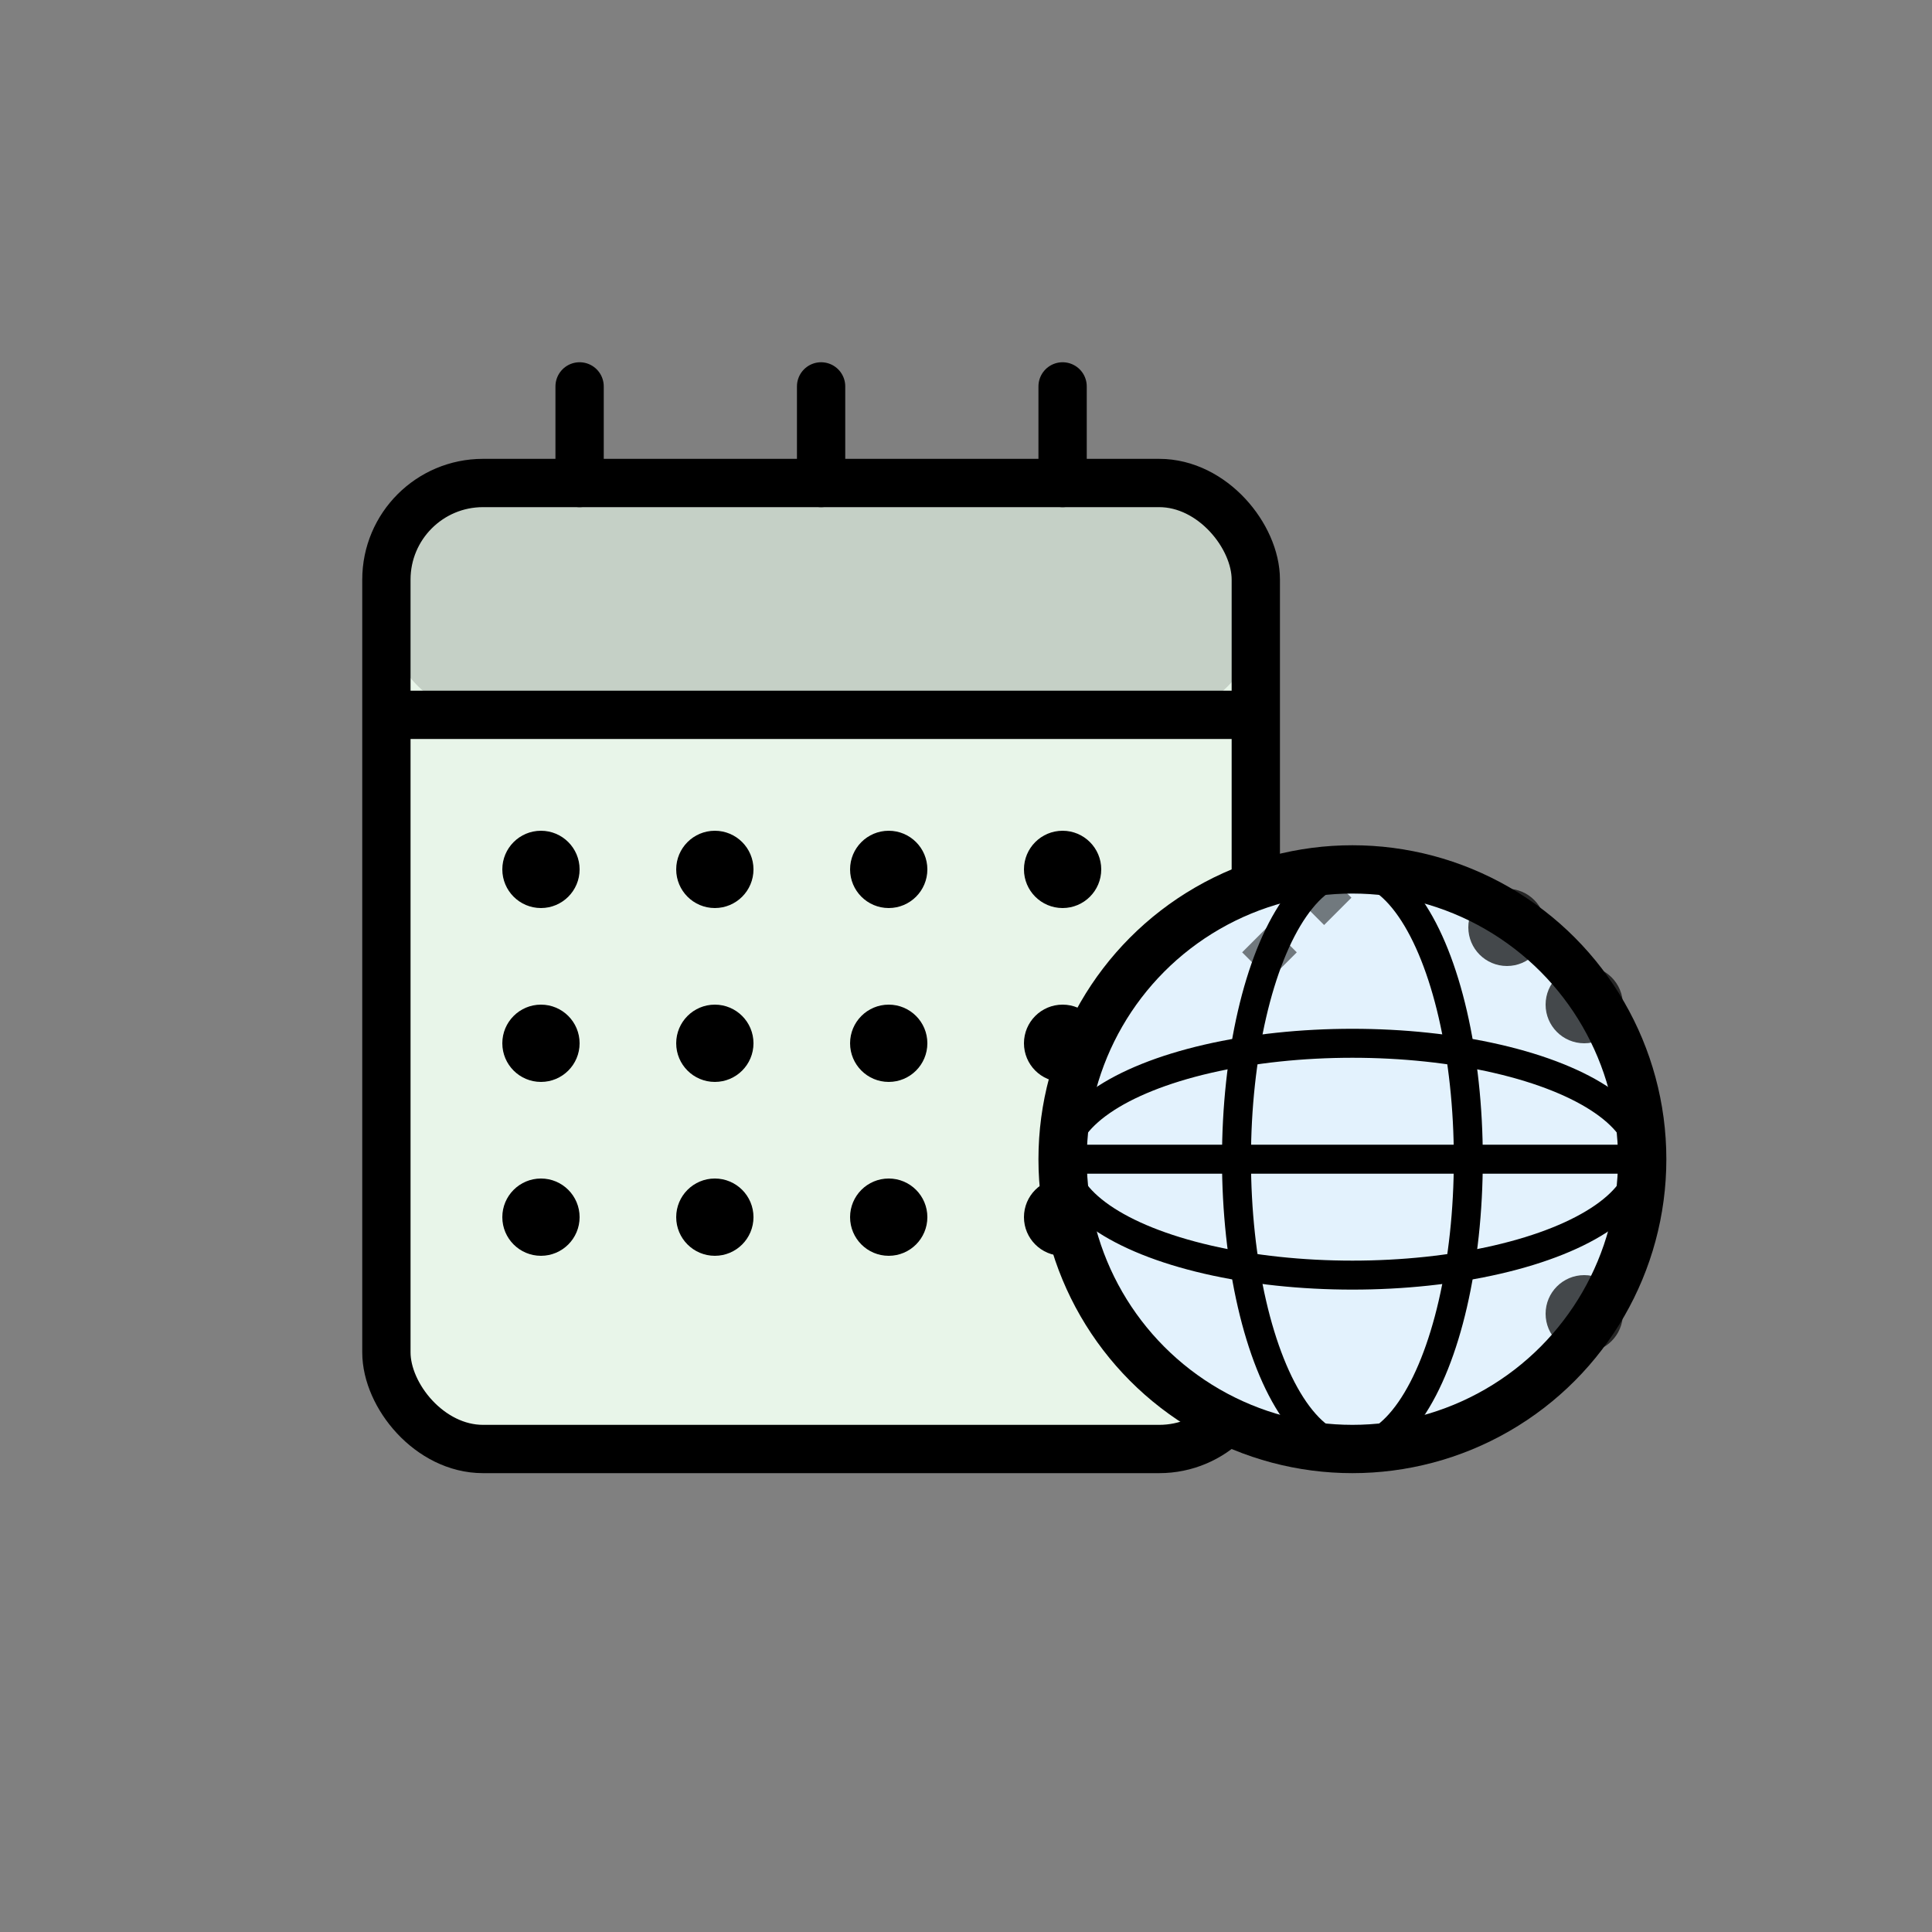 <svg viewBox="0 0 100 100" xmlns="http://www.w3.org/2000/svg">
  <rect x="0" y="0" width="100" height="100" fill="#808080" stroke="none"/>
  <!-- Public calendar with globe/share indicator -->

  <!-- Main calendar -->
  <rect x="20" y="25" width="45" height="50" rx="5" fill="#E8F5E9" stroke="currentColor" stroke-width="2.5"/>

  <!-- Calendar header -->
  <rect x="20" y="25" width="45" height="12" rx="5" fill="currentColor" opacity="0.15"/>
  <line x1="20" y1="37" x2="65" y2="37" stroke="currentColor" stroke-width="2.5"/>

  <!-- Calendar binding rings -->
  <line x1="30" y1="25" x2="30" y2="20" stroke="currentColor" stroke-width="2.5" stroke-linecap="round"/>
  <line x1="42.5" y1="25" x2="42.5" y2="20" stroke="currentColor" stroke-width="2.5" stroke-linecap="round"/>
  <line x1="55" y1="25" x2="55" y2="20" stroke="currentColor" stroke-width="2.5" stroke-linecap="round"/>

  <!-- Calendar grid dots (dates) -->
  <circle cx="28" cy="45" r="2" fill="currentColor"/>
  <circle cx="37" cy="45" r="2" fill="currentColor"/>
  <circle cx="46" cy="45" r="2" fill="currentColor"/>
  <circle cx="55" cy="45" r="2" fill="currentColor"/>

  <circle cx="28" cy="54" r="2" fill="currentColor"/>
  <circle cx="37" cy="54" r="2" fill="currentColor"/>
  <circle cx="46" cy="54" r="2" fill="currentColor"/>
  <circle cx="55" cy="54" r="2" fill="currentColor"/>

  <circle cx="28" cy="63" r="2" fill="currentColor"/>
  <circle cx="37" cy="63" r="2" fill="currentColor"/>
  <circle cx="46" cy="63" r="2" fill="currentColor"/>
  <circle cx="55" cy="63" r="2" fill="currentColor"/>

  <!-- Globe/public indicator -->
  <circle cx="70" cy="60" r="15" fill="#E3F2FD" stroke="currentColor" stroke-width="2.5"/>

  <!-- Globe meridians -->
  <ellipse cx="70" cy="60" rx="6" ry="15" fill="none" stroke="currentColor" stroke-width="1.5"/>
  <ellipse cx="70" cy="60" rx="15" ry="6" fill="none" stroke="currentColor" stroke-width="1.5"/>
  <line x1="55" y1="60" x2="85" y2="60" stroke="currentColor" stroke-width="1.5"/>

  <!-- Connection line showing sharing -->
  <line x1="65" y1="50" x2="70" y2="45" stroke="currentColor" stroke-width="2" stroke-dasharray="2,2" opacity="0.5"/>

  <!-- Share dots indicating public access -->
  <circle cx="78" cy="48" r="2" fill="currentColor" opacity="0.7"/>
  <circle cx="82" cy="52" r="2" fill="currentColor" opacity="0.7"/>
  <circle cx="82" cy="68" r="2" fill="currentColor" opacity="0.7"/>
</svg>
